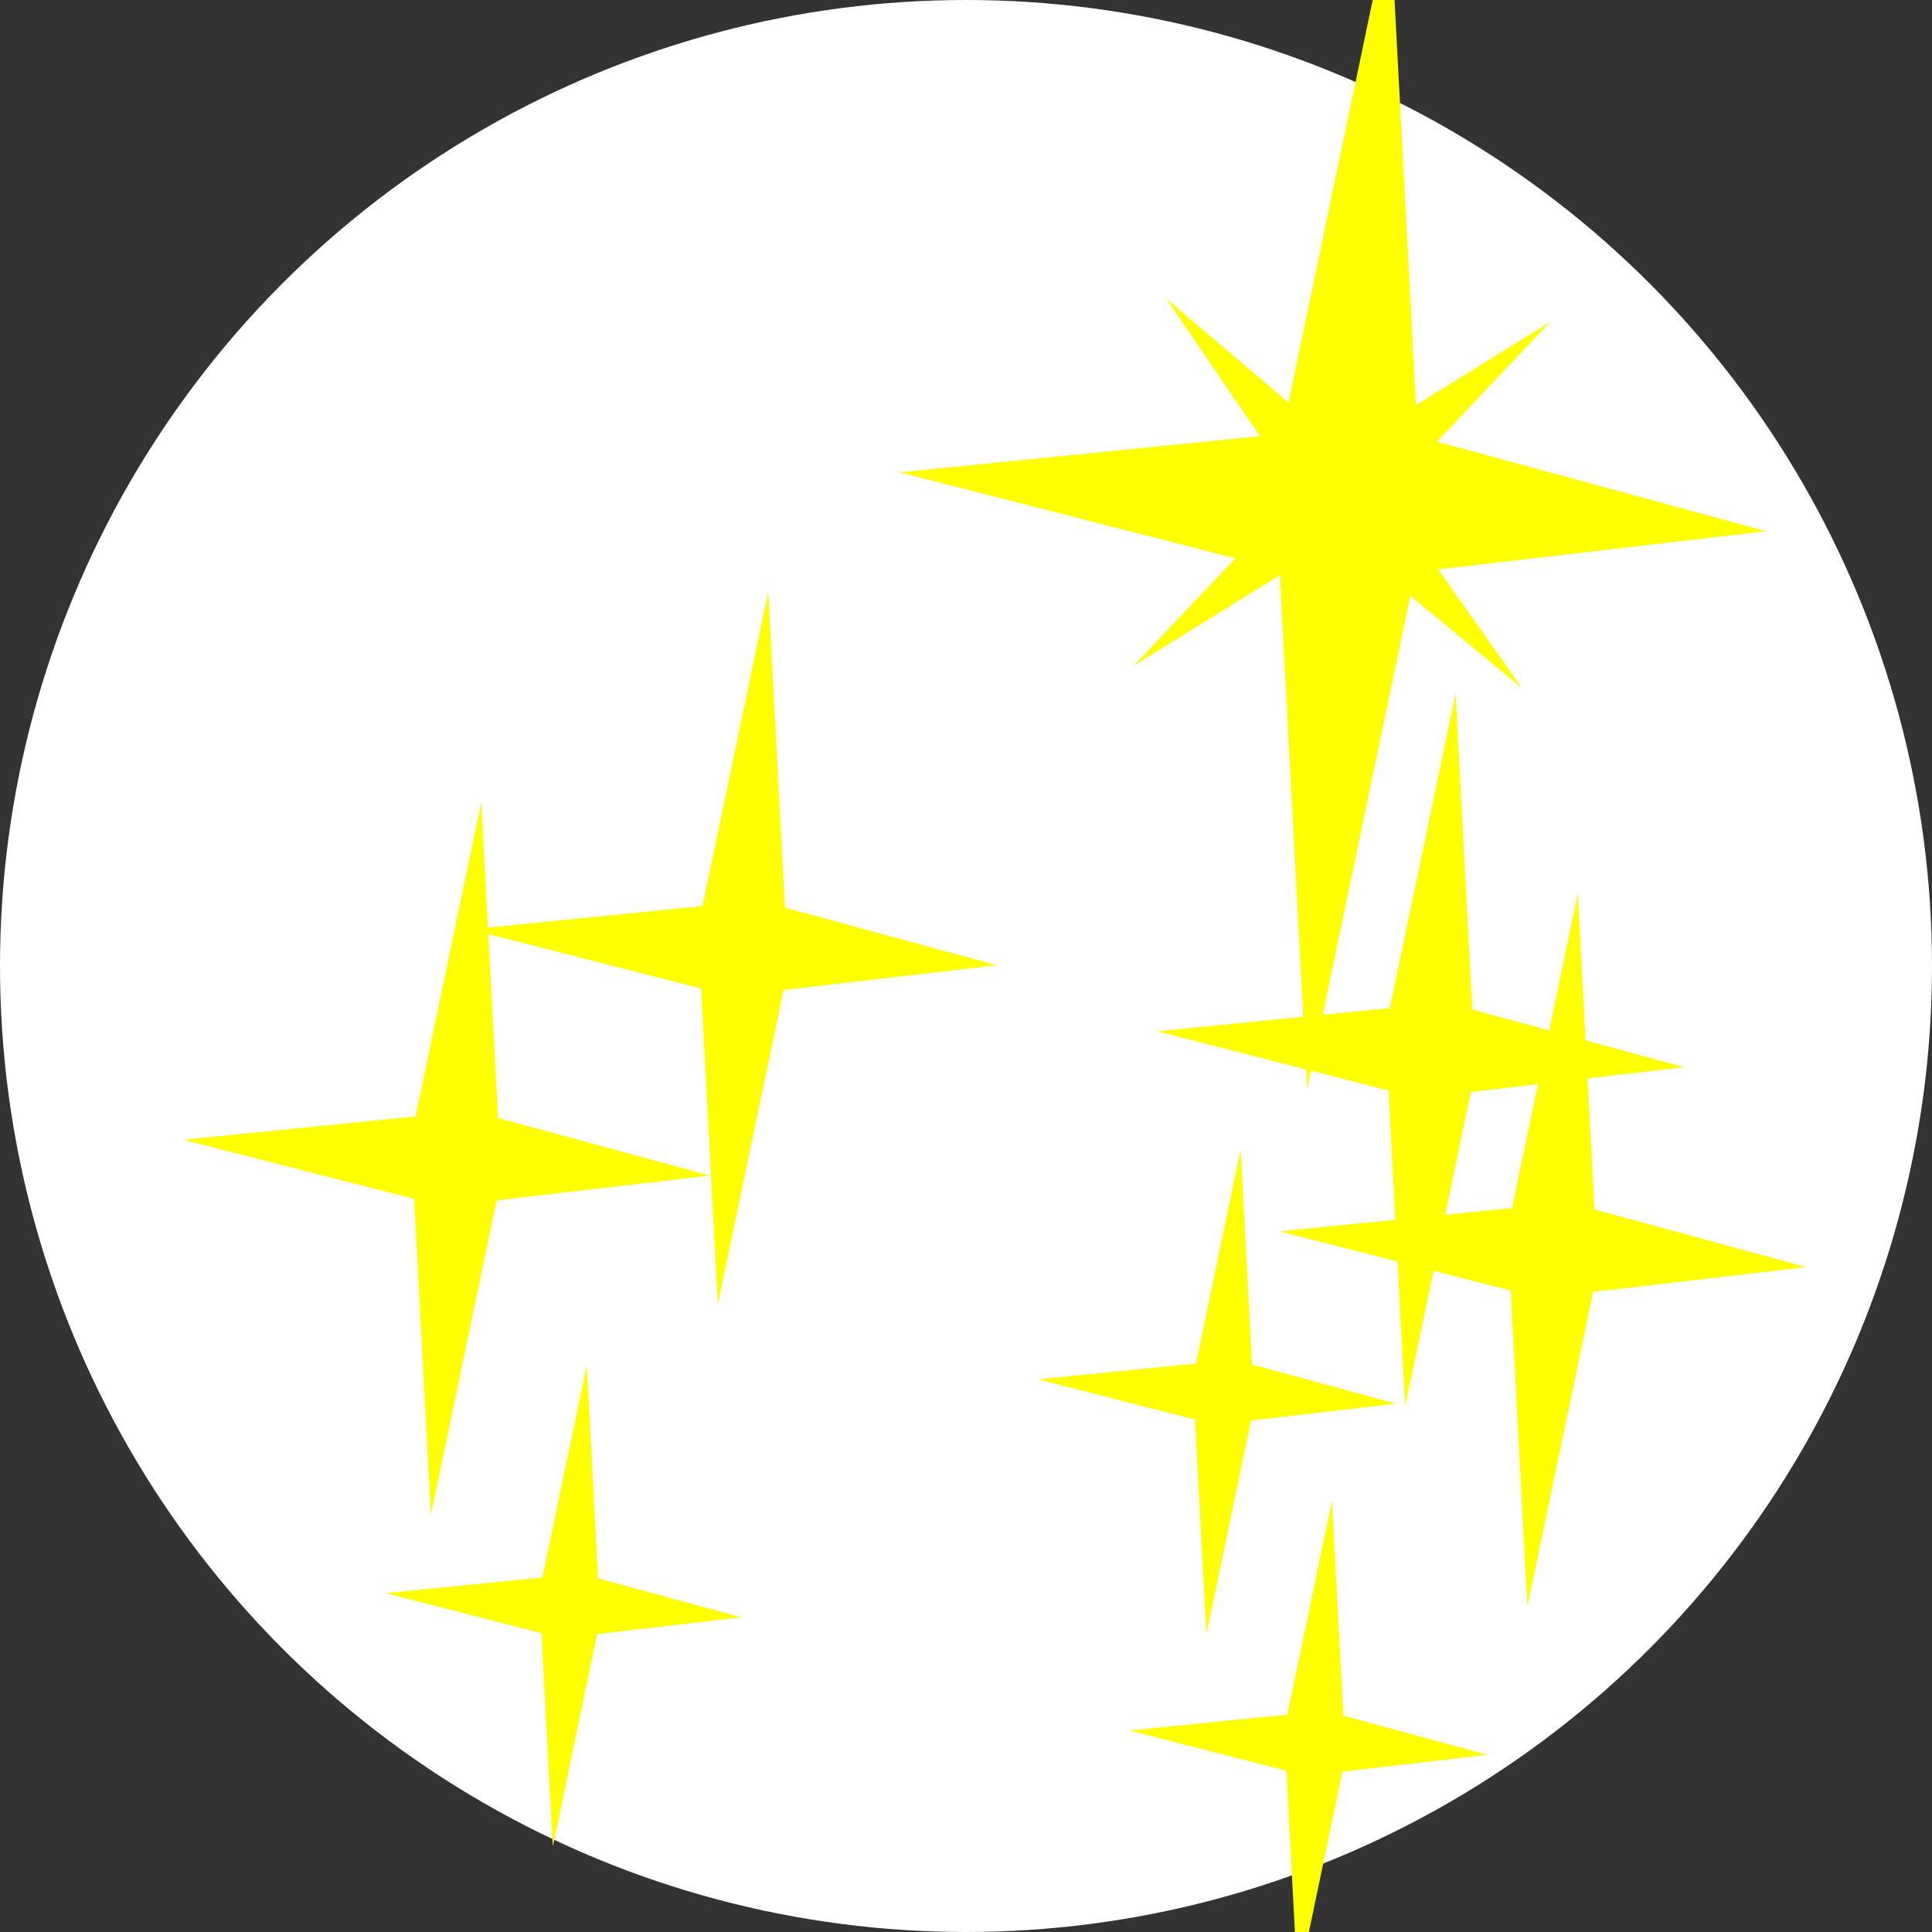 <?xml version="1.0" encoding="UTF-8" standalone="no"?>
<svg xmlns:dc="http://purl.org/dc/elements/1.1/" xmlns:cc="http://creativecommons.org/ns#" xmlns:rdf="http://www.w3.org/1999/02/22-rdf-syntax-ns#" xmlns:svg="http://www.w3.org/2000/svg" xmlns="http://www.w3.org/2000/svg" xmlns:sodipodi="http://sodipodi.sourceforge.net/DTD/sodipodi-0.dtd" xmlns:inkscape="http://www.inkscape.org/namespaces/inkscape" id="svg5114" version="1.1" viewBox="0 0 31.978 31.978" height="120.86" width="120.86" sodipodi:docname="2-svatý.svg" inkscape:version="0.92.4 (5da689c313, 2019-01-14)" inkscape:export-filename="C:\Users\User007\OneDrive\Dokumenty\1 Dětská misie\5 Korespondenční kurzy\Ukázkové lekce\grafika\Vlastnosti\2-svatý.png" inkscape:export-xdpi="192" inkscape:export-ydpi="192" preserveAspectRatio="xMinYMin meet">
  <rect x="0" y="0" width="31.978" height="31.978" fill="#333333" stroke="none"/>
  <sodipodi:namedview pagecolor="#ffffff" bordercolor="#666666" borderopacity="1" objecttolerance="10" gridtolerance="10" guidetolerance="10" inkscape:pageopacity="0" inkscape:pageshadow="2" inkscape:window-width="2498" inkscape:window-height="1417" id="namedview18" showgrid="false" inkscape:snap-global="false" inkscape:zoom="7.8106767" inkscape:cx="51.044072" inkscape:cy="84.366943" inkscape:window-x="-8" inkscape:window-y="-8" inkscape:window-maximized="1" inkscape:current-layer="svg5114"/>
  <defs id="defs5108">
    <clipPath id="clipPath5799" clipPathUnits="userSpaceOnUse">
      <circle style="opacity:1;fill:#fff9c4;fill-opacity:1;fill-rule:nonzero;stroke:none;stroke-width:0.521;stroke-miterlimit:4;stroke-dasharray:none;stroke-dashoffset:0;stroke-opacity:1;paint-order:normal" id="circle5801" cx="130.07" cy="222.228" r="15.989"/>
    </clipPath>
  </defs>
  <g transform="translate(190.614,68.239)" id="layer1">
    <circle r="15.989" cy="-52.25" cx="-174.625" id="circle5791" style="opacity:1;fill:#ffffff;fill-opacity:1;fill-rule:nonzero;stroke:none;stroke-width:0.521;stroke-miterlimit:4;stroke-dasharray:none;stroke-dashoffset:0;stroke-opacity:1;paint-order:normal"/>
    <g transform="translate(0.22,-0.046)" clip-path="none" id="g845">
      <path id="path7466" d="m -165.553,-41.604 -0.276,-5.229 -3.824,-0.979 3.847,-0.385 1.088,-5.206 0.276,5.229 3.505,0.954 -3.528,0.41 z" style="opacity:1;fill:#ffff00;fill-opacity:1;fill-rule:nonzero;stroke:none;stroke-width:1.661;stroke-miterlimit:4;stroke-dasharray:none;stroke-dashoffset:0;paint-order:normal"/>
      <path id="path7473" d="m -170.866,-41.145 -0.188,-3.552 -2.597,-0.665 2.613,-0.262 0.739,-3.536 0.188,3.552 2.381,0.648 -2.397,0.279 z" style="opacity:1;fill:#ffff00;fill-opacity:1;fill-rule:nonzero;stroke:none;stroke-width:1.128;stroke-miterlimit:4;stroke-dasharray:none;stroke-dashoffset:0;paint-order:normal"/>
      <path id="path7477" d="m -167.576,-44.914 -0.276,-5.229 -3.824,-0.979 3.847,-0.385 1.088,-5.205 0.276,5.229 3.505,0.954 -3.528,0.41 z" style="opacity:1;fill:#ffff00;fill-opacity:1;fill-rule:nonzero;stroke:none;stroke-width:1.661;stroke-miterlimit:4;stroke-dasharray:none;stroke-dashoffset:0;paint-order:normal"/>
      <path style="opacity:1;fill:#ffff00;fill-opacity:1;fill-rule:nonzero;stroke:none;stroke-width:1.128;stroke-miterlimit:4;stroke-dasharray:none;stroke-dashoffset:0;paint-order:normal" d="m -169.354,-35.333 -0.188,-3.552 -2.597,-0.665 2.613,-0.262 0.739,-3.536 0.188,3.552 2.381,0.648 -2.397,0.279 z" id="path7479"/>
      <path style="opacity:1;fill:#ffff00;fill-opacity:1;fill-rule:nonzero;stroke:none;stroke-width:1.121;stroke-miterlimit:4;stroke-dasharray:none;stroke-dashoffset:0;paint-order:normal" d="m -181.684,-37.632 -0.187,-3.53 -2.582,-0.661 2.597,-0.26 0.735,-3.515 0.187,3.53 2.366,0.644 -2.382,0.277 z" id="path7481"/>
      <path style="opacity:1;fill:#ffff00;fill-opacity:1;fill-rule:nonzero;stroke:none;stroke-width:1.661;stroke-miterlimit:4;stroke-dasharray:none;stroke-dashoffset:0;paint-order:normal" d="m -183.702,-43.12 -0.276,-5.229 -3.824,-0.979 3.847,-0.385 1.088,-5.205 0.276,5.229 3.505,0.954 -3.528,0.41 z" id="path7483"/>
      <path style="opacity:1;fill:#ffff00;fill-opacity:1;fill-rule:nonzero;stroke:none;stroke-width:1.661;stroke-miterlimit:4;stroke-dasharray:none;stroke-dashoffset:0;paint-order:normal" d="m -178.953,-46.602 -0.276,-5.229 -3.824,-0.979 3.847,-0.385 1.088,-5.205 0.276,5.229 3.505,0.954 -3.528,0.41 z" id="path7485"/>
      <path id="path7491" d="m -172.066,-57.176 2.717,-2.875 -2.183,-3.201 2.942,2.503 3.415,-2.116 -2.717,2.875 2.249,3.186 -3.008,-2.488 z" style="opacity:1;fill:#ffff00;fill-opacity:1;fill-rule:nonzero;stroke:none;stroke-width:1.255;stroke-miterlimit:4;stroke-dasharray:none;stroke-dashoffset:0;paint-order:normal"/>
    </g>
  </g>
  <path style="opacity:1;fill:#ffff00;fill-opacity:1;fill-rule:nonzero;stroke:none;stroke-width:2.732;stroke-miterlimit:4;stroke-dasharray:none;stroke-dashoffset:0;paint-order:normal" inkscape:transform-center-x="0.019128103" d="m 21.635,18.031 -0.455,-8.602 -6.29,-1.611 6.329,-0.634 1.79,-8.563 0.455,8.602 5.766,1.57 -5.804,0.675 z" id="path7489" inkscape:connector-curvature="0" sodipodi:nodetypes="ccccccccc" inkscape:transform-center-y="-0.058654311"/>
</svg>
